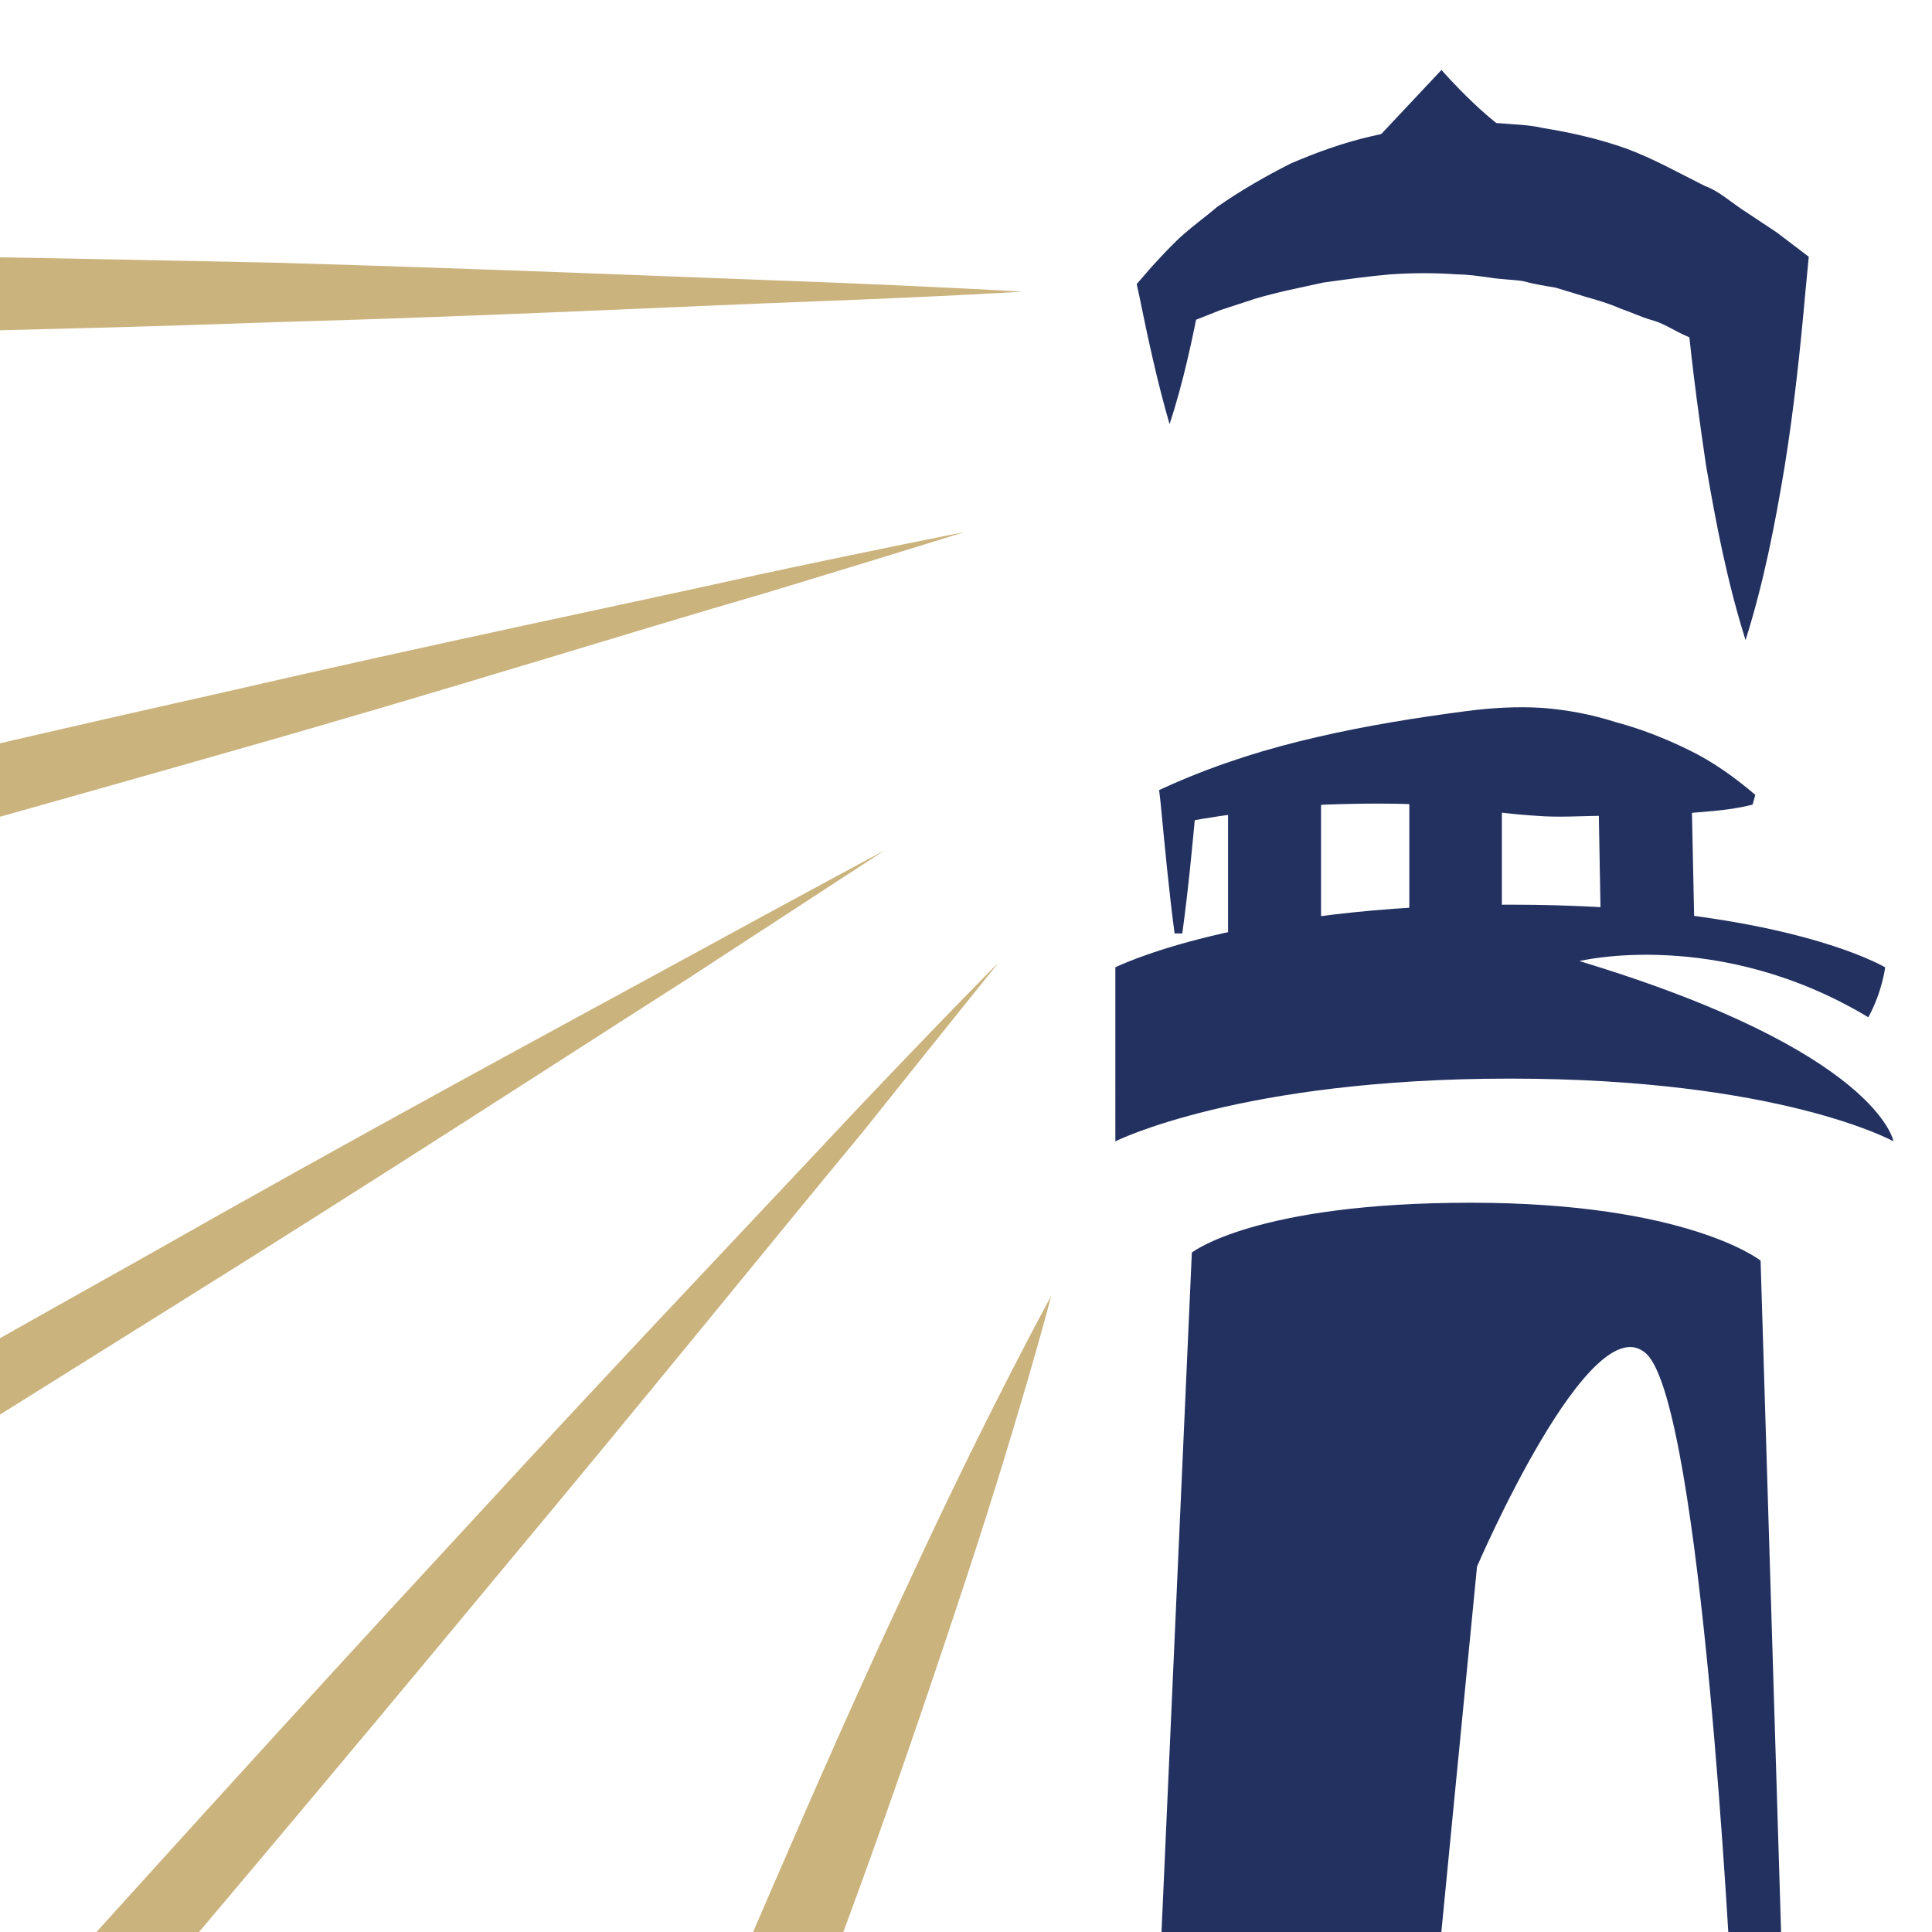 <?xml version="1.0" encoding="utf-8"?>
<!-- Generator: Adobe Illustrator 16.0.0, SVG Export Plug-In . SVG Version: 6.00 Build 0)  -->
<!DOCTYPE svg PUBLIC "-//W3C//DTD SVG 1.1//EN" "http://www.w3.org/Graphics/SVG/1.1/DTD/svg11.dtd">
<svg version="1.1" id="Ebene_1" xmlns="http://www.w3.org/2000/svg" xmlns:xlink="http://www.w3.org/1999/xlink" x="0px" y="0px"
	 width="144px" height="144px" viewBox="0 0 144 144" enable-background="new 0 0 144 144" xml:space="preserve">
<g>
	<g>
		<g>
			<path fill="#233161" d="M140.509,72.1c0,0-7.776-4.671-27.968-4.671c-20.146,0-29.409,4.671-29.409,4.671V85.07
				c0,0,9.263-4.677,29.409-4.677c20.191,0,28.588,4.677,28.588,4.677s-1.123-6.702-23.409-13.437c0,0,10.344-2.542,21.535,4.189
				C140.297,73.911,140.509,72.1,140.509,72.1z"/>
		</g>
	</g>
	<g>
		<g>
			<g>
				<path fill="#233161" d="M87.547,69.577c-0.429-3.231-0.729-6.479-1.042-9.733l-0.111-0.957l1.016-0.458
					c3.568-1.561,7.117-2.661,10.755-3.49c3.63-0.846,7.345-1.44,11.09-1.933c1.884-0.247,3.754-0.361,5.652-0.247
					c1.876,0.141,3.748,0.491,5.576,1.082c1.809,0.482,3.653,1.202,5.374,2.051c1.772,0.852,3.45,2.049,4.972,3.353l-0.199,0.725
					c-1.946,0.506-3.78,0.506-5.596,0.723c-0.904,0-1.861,0.113-2.678,0.113c-0.861-0.113-1.775,0.141-2.631,0
					c-1.776,0-3.523,0.141-5.208,0c-1.782-0.113-3.496-0.33-5.193-0.597c-3.513-0.364-7.04-0.364-10.557-0.238
					c-1.746,0.137-3.529,0.238-5.275,0.506c-1.721,0.217-3.535,0.47-5.228,0.798l0.904-1.434c-0.296,3.255-0.604,6.502-1.048,9.734
					h-0.573V69.577L87.547,69.577z"/>
			</g>
		</g>
		<g>
			<g>
				<rect x="91.533" y="57.812" fill="#233161" width="6.93" height="12.986"/>
			</g>
		</g>
		<g>
			<g>
				<rect x="105.042" y="56.134" fill="#233161" width="6.899" height="14.045"/>
			</g>
		</g>
		<g>
			<g>
				<polygon fill="#233161" points="119.319,69.216 119.124,58.308 126.058,58.168 126.287,69.092 				"/>
			</g>
		</g>
	</g>
	<g>
		<g>
			<path fill="#233161" d="M87.174,31.615c-0.94-3.226-1.626-6.472-2.266-9.594l-0.186-0.847l1.126-1.299
				c0.79-0.856,1.555-1.696,2.379-2.421c0.814-0.715,1.656-1.317,2.499-2.035c1.723-1.204,3.607-2.291,5.511-3.248
				c1.946-0.832,3.944-1.557,6.05-2.032c2.021-0.469,4.182-0.853,6.317-0.954c1.006-0.123,2.082,0,3.18,0
				c1.068,0.101,2.128,0.101,3.206,0.354c2.122,0.344,4.205,0.816,6.243,1.541c2.018,0.749,3.908,1.816,5.84,2.781
				c0.982,0.353,1.779,1.074,2.675,1.683l2.683,1.781l2.384,1.812l-0.244,2.541c-0.386,4.319-0.84,8.643-1.551,13.068
				c-0.719,4.329-1.549,8.629-2.916,12.965c-1.365-4.336-2.191-8.636-2.936-12.965c-0.655-4.422-1.23-8.749-1.573-13.068
				l2.207,4.319l-2.387-1.08c-0.793-0.377-1.499-0.856-2.363-1.076c-0.801-0.238-1.555-0.605-2.315-0.857
				c-0.78-0.352-1.665-0.611-2.468-0.836c-0.752-0.243-1.561-0.47-2.335-0.711c-0.836-0.137-1.629-0.268-2.438-0.488
				c-0.801-0.121-1.633-0.121-2.465-0.261c-0.78-0.103-1.629-0.237-2.42-0.237c-1.645-0.118-3.271-0.118-4.995,0
				c-1.6,0.134-3.284,0.375-4.979,0.609c-1.688,0.374-3.392,0.699-5.112,1.213l-2.534,0.83l-2.419,0.956l0.94-2.042
				C88.9,25.143,88.231,28.389,87.174,31.615z"/>
		</g>
	</g>
	<g>
		<g>
			<path fill="#233161" d="M101.787,11.229l5.652-6.016c0,0,3.953,4.555,6.641,5.531"/>
		</g>
	</g>
	<g>
		<g>
			<path fill="#CBB37E" d="M78.352,96.594c0,0-2.501,9.611-7.166,23.553c-2.308,6.954-5.096,15.122-8.244,23.627
				c-1.606,4.329-3.144,8.79-4.924,13.215c-1.737,4.463-3.503,9.021-5.207,13.587c-1.845,4.545-3.699,9.008-5.482,13.433
				c-1.786,4.453-15.776,38.902-17.525,43.108c-3.611,8.423-7.049,16.089-10.138,22.69c-6.131,13.226-10.777,21.746-10.777,21.746
				s2.475-9.614,7.098-23.542c2.318-6.947,5.113-15.122,8.296-23.661c1.61-4.307,15.12-38.92,16.928-43.351
				c1.756-4.412,3.474-8.973,5.243-13.541c1.841-4.595,3.726-9.021,5.505-13.475c1.737-4.464,3.66-8.77,5.452-12.946
				c3.579-8.29,7.046-16.126,10.144-22.706C73.651,105.12,78.352,96.594,78.352,96.594z"/>
		</g>
	</g>
	<g>
		<g>
			<path fill="#CBB37E" d="M74.454,71.714c0,0-3.686,4.559-10.16,12.67c-6.591,7.949-15.874,19.447-27.216,33.034
				c-11.254,13.582-24.558,29.417-38.891,46.167c-7.238,8.381-14.686,17.033-22.221,25.822c-7.578,8.7-15.286,17.575-23.05,26.36
				c-7.73,8.82-15.514,17.625-23.187,26.431c-7.714,8.508-15.237,17.074-22.6,25.218c-14.712,16.422-28.5,31.623-40.453,44.559
				c-11.907,12.936-22.035,23.513-29.038,30.993c-7.031,7.408-11.143,11.535-11.143,11.535s3.669-4.559,10.225-12.622
				c6.557-7.98,15.758-19.433,27.138-33.014c11.32-13.665,24.569-29.457,38.948-46.166c7.178-8.437,14.607-16.961,22.168-25.74
				c7.587-8.775,15.332-17.713,23.024-26.489c7.783-8.809,15.566-17.615,23.232-26.282c7.705-8.688,15.247-17.212,22.635-25.379
				c14.708-16.411,28.486-31.584,40.448-44.509c11.871-12.925,21.97-23.51,29.005-31.038C70.354,75.829,74.454,71.714,74.454,71.714
				z"/>
		</g>
	</g>
	<g>
		<g>
			<path fill="#CBB37E" d="M65.933,63.379c0,0-5.321,3.467-14.705,9.592c-9.462,6.035-22.841,14.744-39.097,24.877
				c-16.21,10.16-35.178,21.976-55.561,34.417c-10.229,6.187-20.82,12.501-31.519,19.067c-10.757,6.412-21.698,12.98-32.604,19.542
				c-10.968,6.482-21.927,12.903-32.753,19.229c-10.798,6.316-21.456,12.479-31.776,18.551
				c-20.618,12.007-39.979,22.973-56.58,32.284c-16.576,9.351-30.577,16.899-40.286,22.287c-9.759,5.348-15.351,8.327-15.351,8.327
				s5.362-3.574,14.722-9.555c9.417-6.076,22.851-14.801,39.056-24.944c16.229-10.265,35.18-21.945,55.628-34.384
				c10.199-6.171,20.746-12.613,31.493-19.049c10.745-6.563,21.657-13.024,32.556-19.596c11.019-6.422,22.001-12.869,32.723-19.309
				c10.879-6.326,21.525-12.535,31.796-18.452c20.634-12.002,39.981-22.991,56.599-32.294c16.605-9.433,30.611-16.98,40.328-22.276
				C60.356,66.364,65.933,63.379,65.933,63.379z"/>
		</g>
	</g>
	<g>
		<g>
			<path fill="#CBB37E" d="M71.855,39.666c0,0-5.387,1.685-14.969,4.587c-9.589,2.767-23.236,7.08-39.727,11.765
				C0.747,60.698-18.499,66.09-39.084,71.637c-10.303,2.738-20.999,5.637-31.809,8.511c-10.842,2.875-21.875,5.758-32.867,8.643
				c-11.063,2.775-22.04,5.536-32.96,8.271c-10.842,2.654-21.554,5.295-31.922,7.943c-20.71,5.03-40.078,9.611-56.72,13.329
				c-16.646,3.842-30.544,6.749-40.259,8.906c-9.708,2.028-15.274,3.112-15.274,3.112s5.398-1.802,14.95-4.57
				c9.618-2.884,23.232-7.104,39.713-11.771c16.426-4.668,35.639-10.082,56.253-15.712c10.304-2.788,20.975-5.527,31.744-8.543
				c10.936-2.766,21.916-5.637,32.928-8.521c11.058-2.76,22.058-5.644,32.956-8.271c10.836-2.786,21.564-5.433,31.924-7.95
				c20.725-5.04,40.119-9.612,56.75-13.334c16.618-3.832,30.52-6.689,40.235-8.855C66.266,40.749,71.855,39.666,71.855,39.666z"/>
		</g>
	</g>
	<g>
		<g>
			<path fill="#CBB37E" d="M76.197,21.737c0,0-5.566,0.354-15.364,0.722c-9.742,0.36-23.729,1.085-40.438,1.557
				c-16.752,0.609-36.272,0.96-57.213,1.317c-10.49,0.127-21.267,0.251-32.263,0.378c-10.951,0.104-22.119,0.104-33.285,0.217
				c-11.156,0-22.302,0-33.318-0.114c-10.99,0-21.794-0.104-32.263-0.23c-20.921-0.251-40.47-0.606-57.205-1.074
				c-16.735-0.377-30.694-1.085-40.466-1.344c-9.765-0.468-15.275-0.705-15.275-0.705s5.51-0.367,15.275-0.845
				c9.771-0.354,23.73-1.081,40.466-1.556c16.735-0.482,36.287-0.965,57.205-1.204c10.472-0.233,21.277-0.36,32.263-0.485
				c11.016,0,22.162-0.116,33.318-0.116c11.096,0,22.256,0,33.285,0c10.996,0.116,21.776,0.236,32.263,0.367
				c20.944,0.233,40.465,0.609,57.213,0.955c16.709,0.482,30.696,1.087,40.438,1.438C70.631,21.399,76.197,21.737,76.197,21.737z"/>
		</g>
	</g>
	<path fill="#233161" d="M141.775,439.653L131.224,93.959c0,0-5.417-4.315-21.613-4.315c-16.09,0-20.778,3.715-20.778,3.715
		l-9.438,211.457l13.85-15.462l16.843-172.59c0,0,8.499-19.798,12.643-15.841c4.126,3.972,6.275,46.435,6.275,46.435l3.297,292.296
		h-424.599v-15.929l-30.854,19.883l30.854,19.968v-15.964h434.132v-7.958H141.775L141.775,439.653L141.775,439.653z"/>
	<g>
		<line fill="none" x1="-250.039" y1="421.424" x2="-250.039" y2="379.976"/>
	</g>
	<g>
		<rect x="-253.493" y="379.976" fill="#CBB37E" width="6.917" height="41.448"/>
	</g>
	<g>
		<line fill="none" x1="-222.435" y1="421.424" x2="-222.435" y2="373.133"/>
	</g>
	<g>
		<rect x="-225.848" y="373.133" fill="#CBB37E" width="6.92" height="48.291"/>
	</g>
	<g>
		<line fill="none" x1="-194.777" y1="421.424" x2="-194.777" y2="373.739"/>
	</g>
	<g>
		<rect x="-198.2" y="373.739" fill="#CBB37E" width="6.92" height="47.685"/>
	</g>
	<g>
		<line fill="none" x1="-167.134" y1="421.424" x2="-167.134" y2="364.5"/>
	</g>
	<g>
		<rect x="-170.578" y="364.5" fill="#CBB37E" width="6.917" height="56.924"/>
	</g>
	<g>
		<line fill="none" x1="-139.493" y1="421.424" x2="-139.493" y2="335.685"/>
	</g>
	<g>
		<rect x="-142.941" y="335.685" fill="#CBB37E" width="6.928" height="85.739"/>
	</g>
	<g>
		<line fill="none" x1="-111.857" y1="421.424" x2="-111.857" y2="342.289"/>
	</g>
	<g>
		<rect x="-115.277" y="342.289" fill="#CBB37E" width="6.853" height="79.135"/>
	</g>
	<g>
		<line fill="none" x1="-84.204" y1="421.424" x2="-84.204" y2="345.041"/>
	</g>
	<g>
		<rect x="-87.652" y="345.041" fill="#CBB37E" width="6.856" height="76.383"/>
	</g>
	<g>
		<line fill="none" x1="-56.583" y1="421.424" x2="-56.583" y2="319.012"/>
	</g>
	<g>
		<rect x="-60.015" y="319.012" fill="#CBB37E" width="6.85" height="102.412"/>
	</g>
	<g>
		<line fill="none" x1="-28.94" y1="421.424" x2="-28.94" y2="315.874"/>
	</g>
	<g>
		<rect x="-32.378" y="315.874" fill="#CBB37E" width="6.879" height="105.55"/>
	</g>
	<g>
		<line fill="none" x1="-1.297" y1="421.424" x2="-1.297" y2="292.7"/>
	</g>
	<g>
		<rect x="-4.796" y="292.7" fill="#CBB37E" width="6.941" height="128.724"/>
	</g>
	<g>
		<line fill="none" x1="26.334" y1="421.424" x2="26.334" y2="336.41"/>
	</g>
	<g>
		<rect x="22.86" y="336.41" fill="#CBB37E" width="6.931" height="85.014"/>
	</g>
	<g>
		<line fill="none" x1="53.977" y1="421.424" x2="53.977" y2="334.464"/>
	</g>
	<g>
		<rect x="50.48" y="334.464" fill="#CBB37E" width="6.938" height="86.96"/>
	</g>
	<g>
		<line fill="none" x1="81.611" y1="421.424" x2="81.611" y2="331.121"/>
	</g>
	<g>
		<rect x="78.146" y="331.121" fill="#CBB37E" width="6.892" height="90.303"/>
	</g>
	<g>
		<line fill="none" x1="109.61" y1="421.424" x2="109.61" y2="303.507"/>
	</g>
	<g>
		<rect x="102.369" y="303.507" fill="#CBB37E" width="7.241" height="117.917"/>
	</g>
	<g>
		<polyline fill="#CBB37E" points="-274.204,384.07 -274.204,421.424 -281.142,421.424 -281.142,376.378 		"/>
	</g>
	<g>
		<polyline fill="#233161" points="109.61,295.463 67.562,340.582 47.659,323.664 30.836,336.756 16.392,303.604 16.392,273.822 
			-40.524,320.425 -52.307,309.233 -95.208,349.494 -132.044,323.199 -183.299,375.055 -213.983,361.731 -231.858,376.378 
			-281.142,376.378 -274.204,384.07 -229.603,384.07 -212.963,370.521 -181.774,383.955 -131.269,332.949 -94.637,359.119 
			-52.353,319.367 -40.775,330.151 9.507,289.09 9.507,305.289 28.146,348.294 47.467,333.269 67.982,350.566 109.61,307.222 		"/>
	</g>
</g>
</svg>
